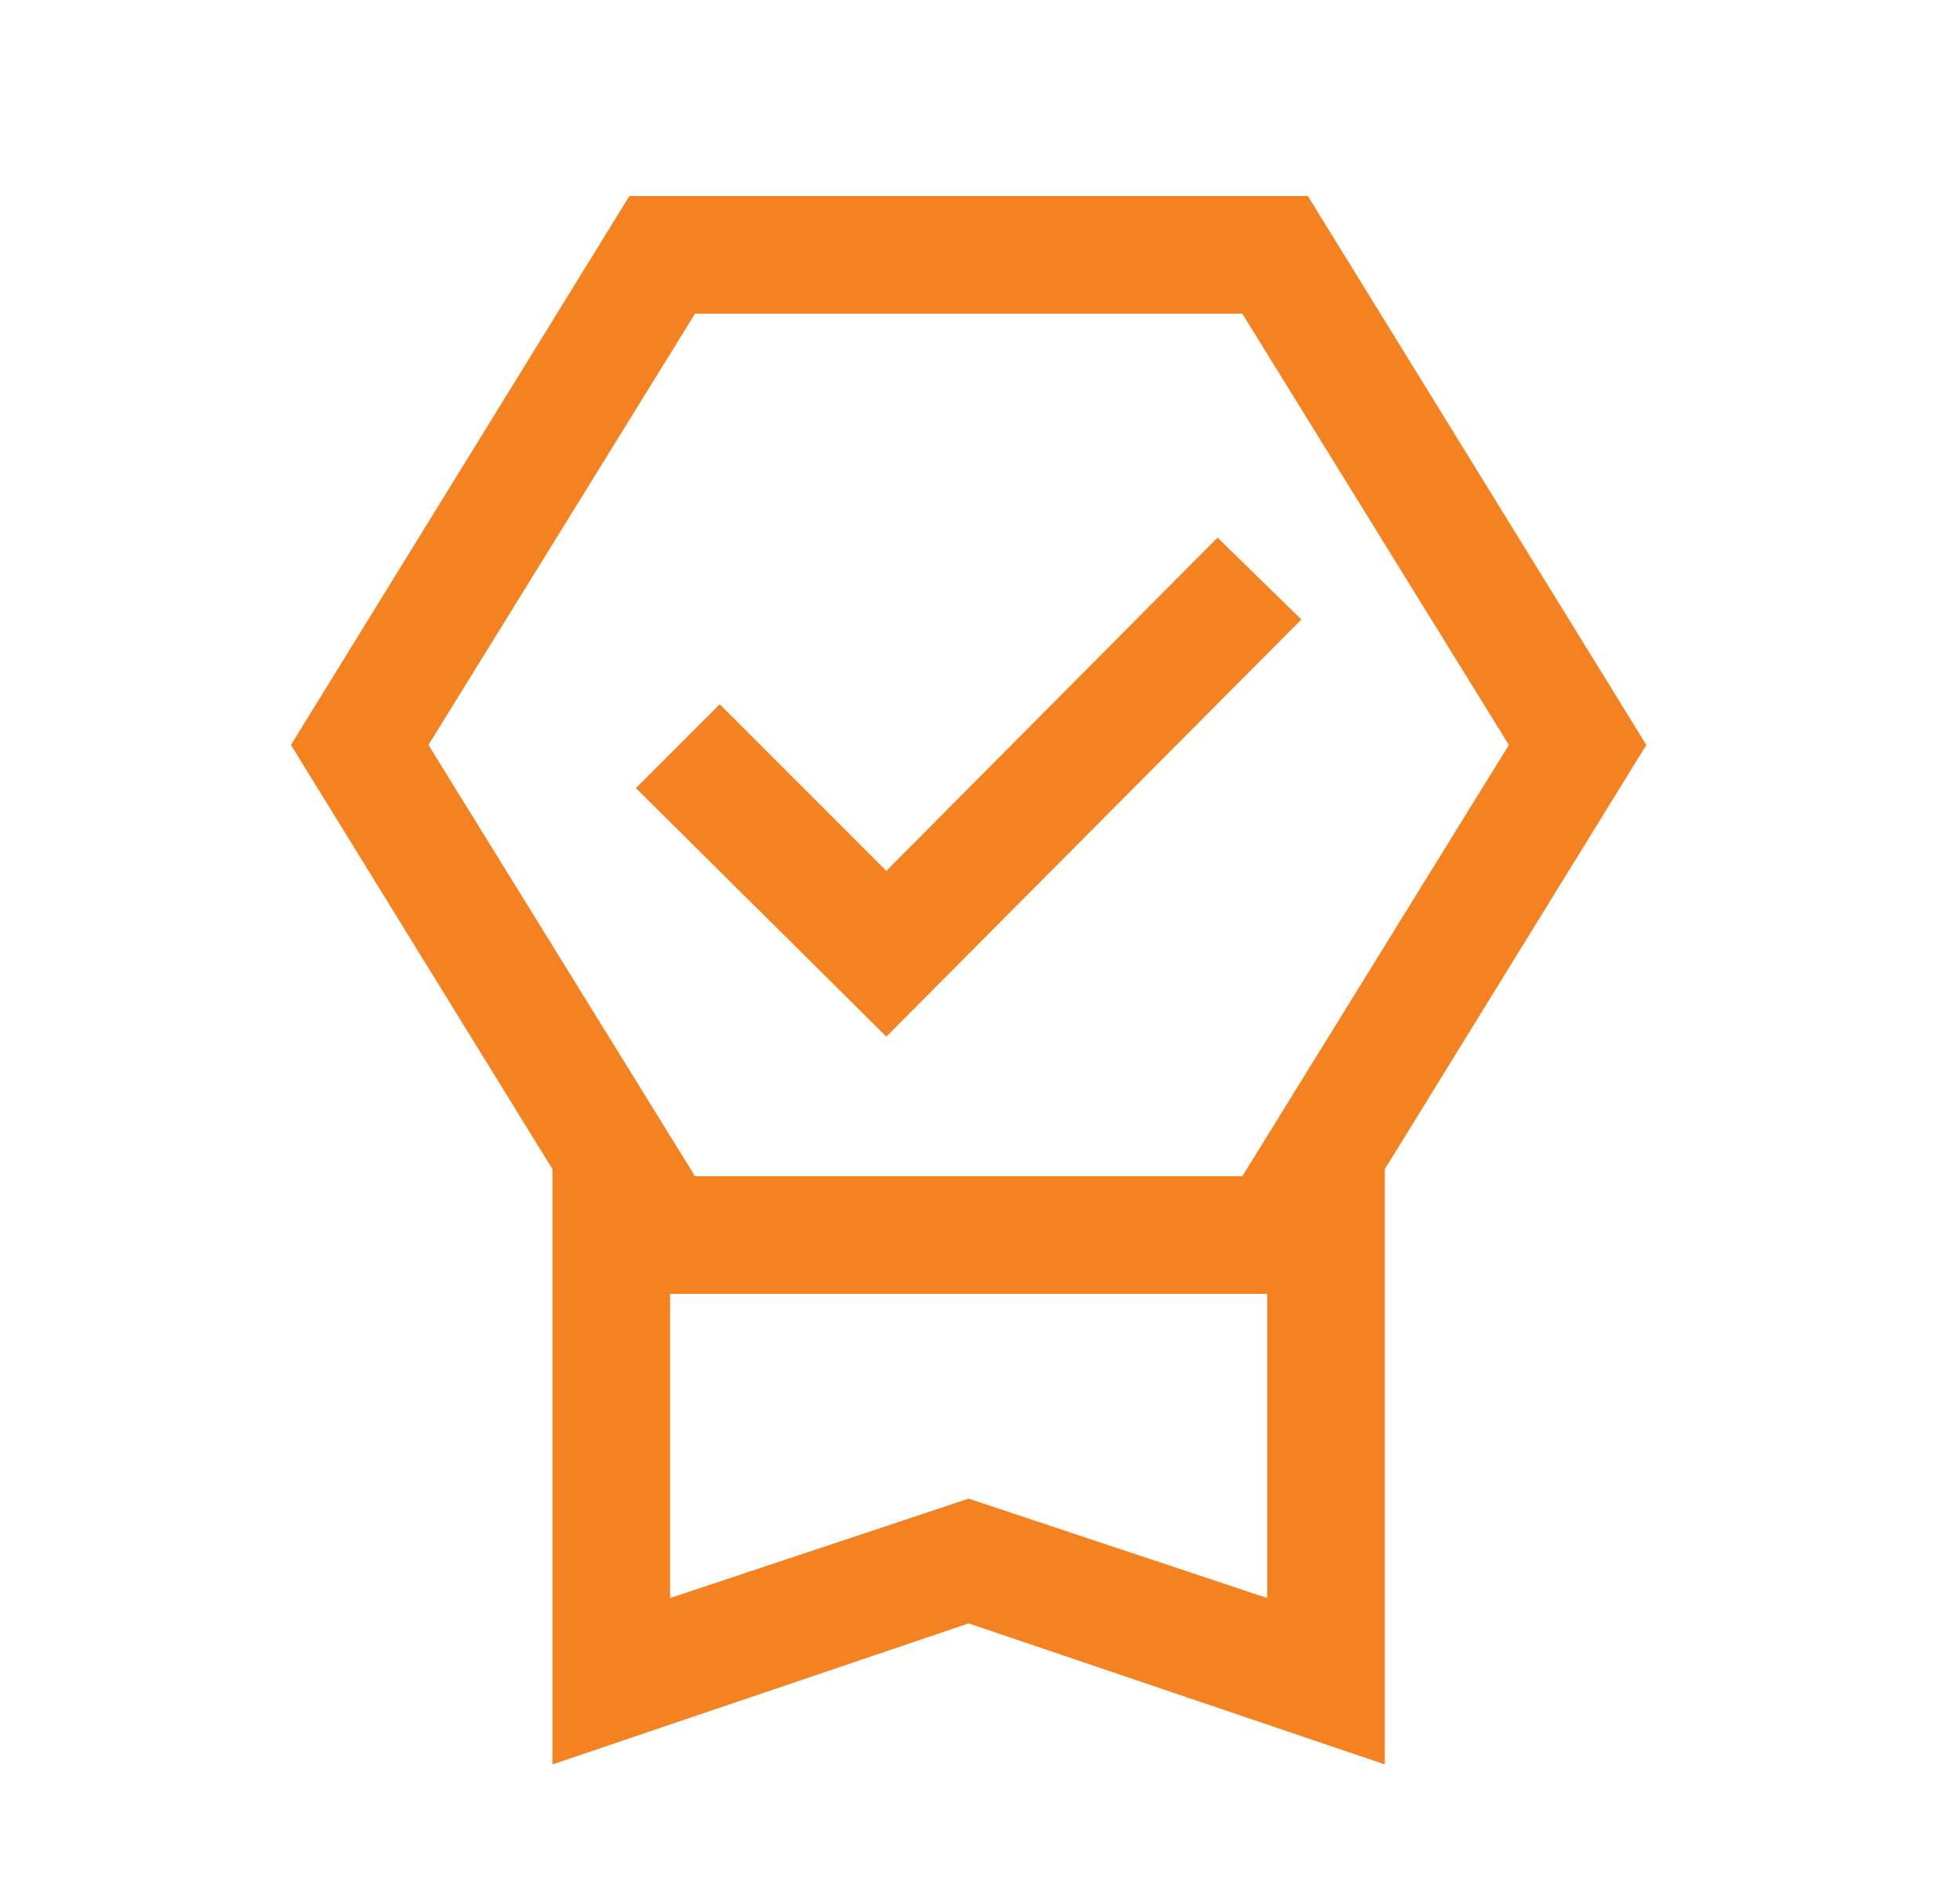 <svg width="25" height="24" viewBox="0 0 25 24" fill="none" xmlns="http://www.w3.org/2000/svg">
<mask id="mask0_11553_49959" style="mask-type:alpha" maskUnits="userSpaceOnUse" x="0" y="0" width="25" height="24">
<rect x="0.355" width="24" height="24" fill="#D9D9D9"/>
</mask>
<g mask="url(#mask0_11553_49959)">
<path d="M7.047 22.5V14.91L3.711 9.5L8.028 2.5H16.682L20.999 9.5L17.663 14.91V22.5L12.355 20.702L7.047 22.5ZM8.547 20.379L12.355 19.111L16.163 20.379V16.5H8.547V20.379ZM8.865 4L5.465 9.5L8.865 15H15.846L19.246 9.5L15.846 4H8.865ZM11.305 13.219L8.111 10.05L9.18 8.981L11.305 11.106L15.53 6.856L16.599 7.9L11.305 13.219Z" fill="#F58220"/>
</g>
</svg>
